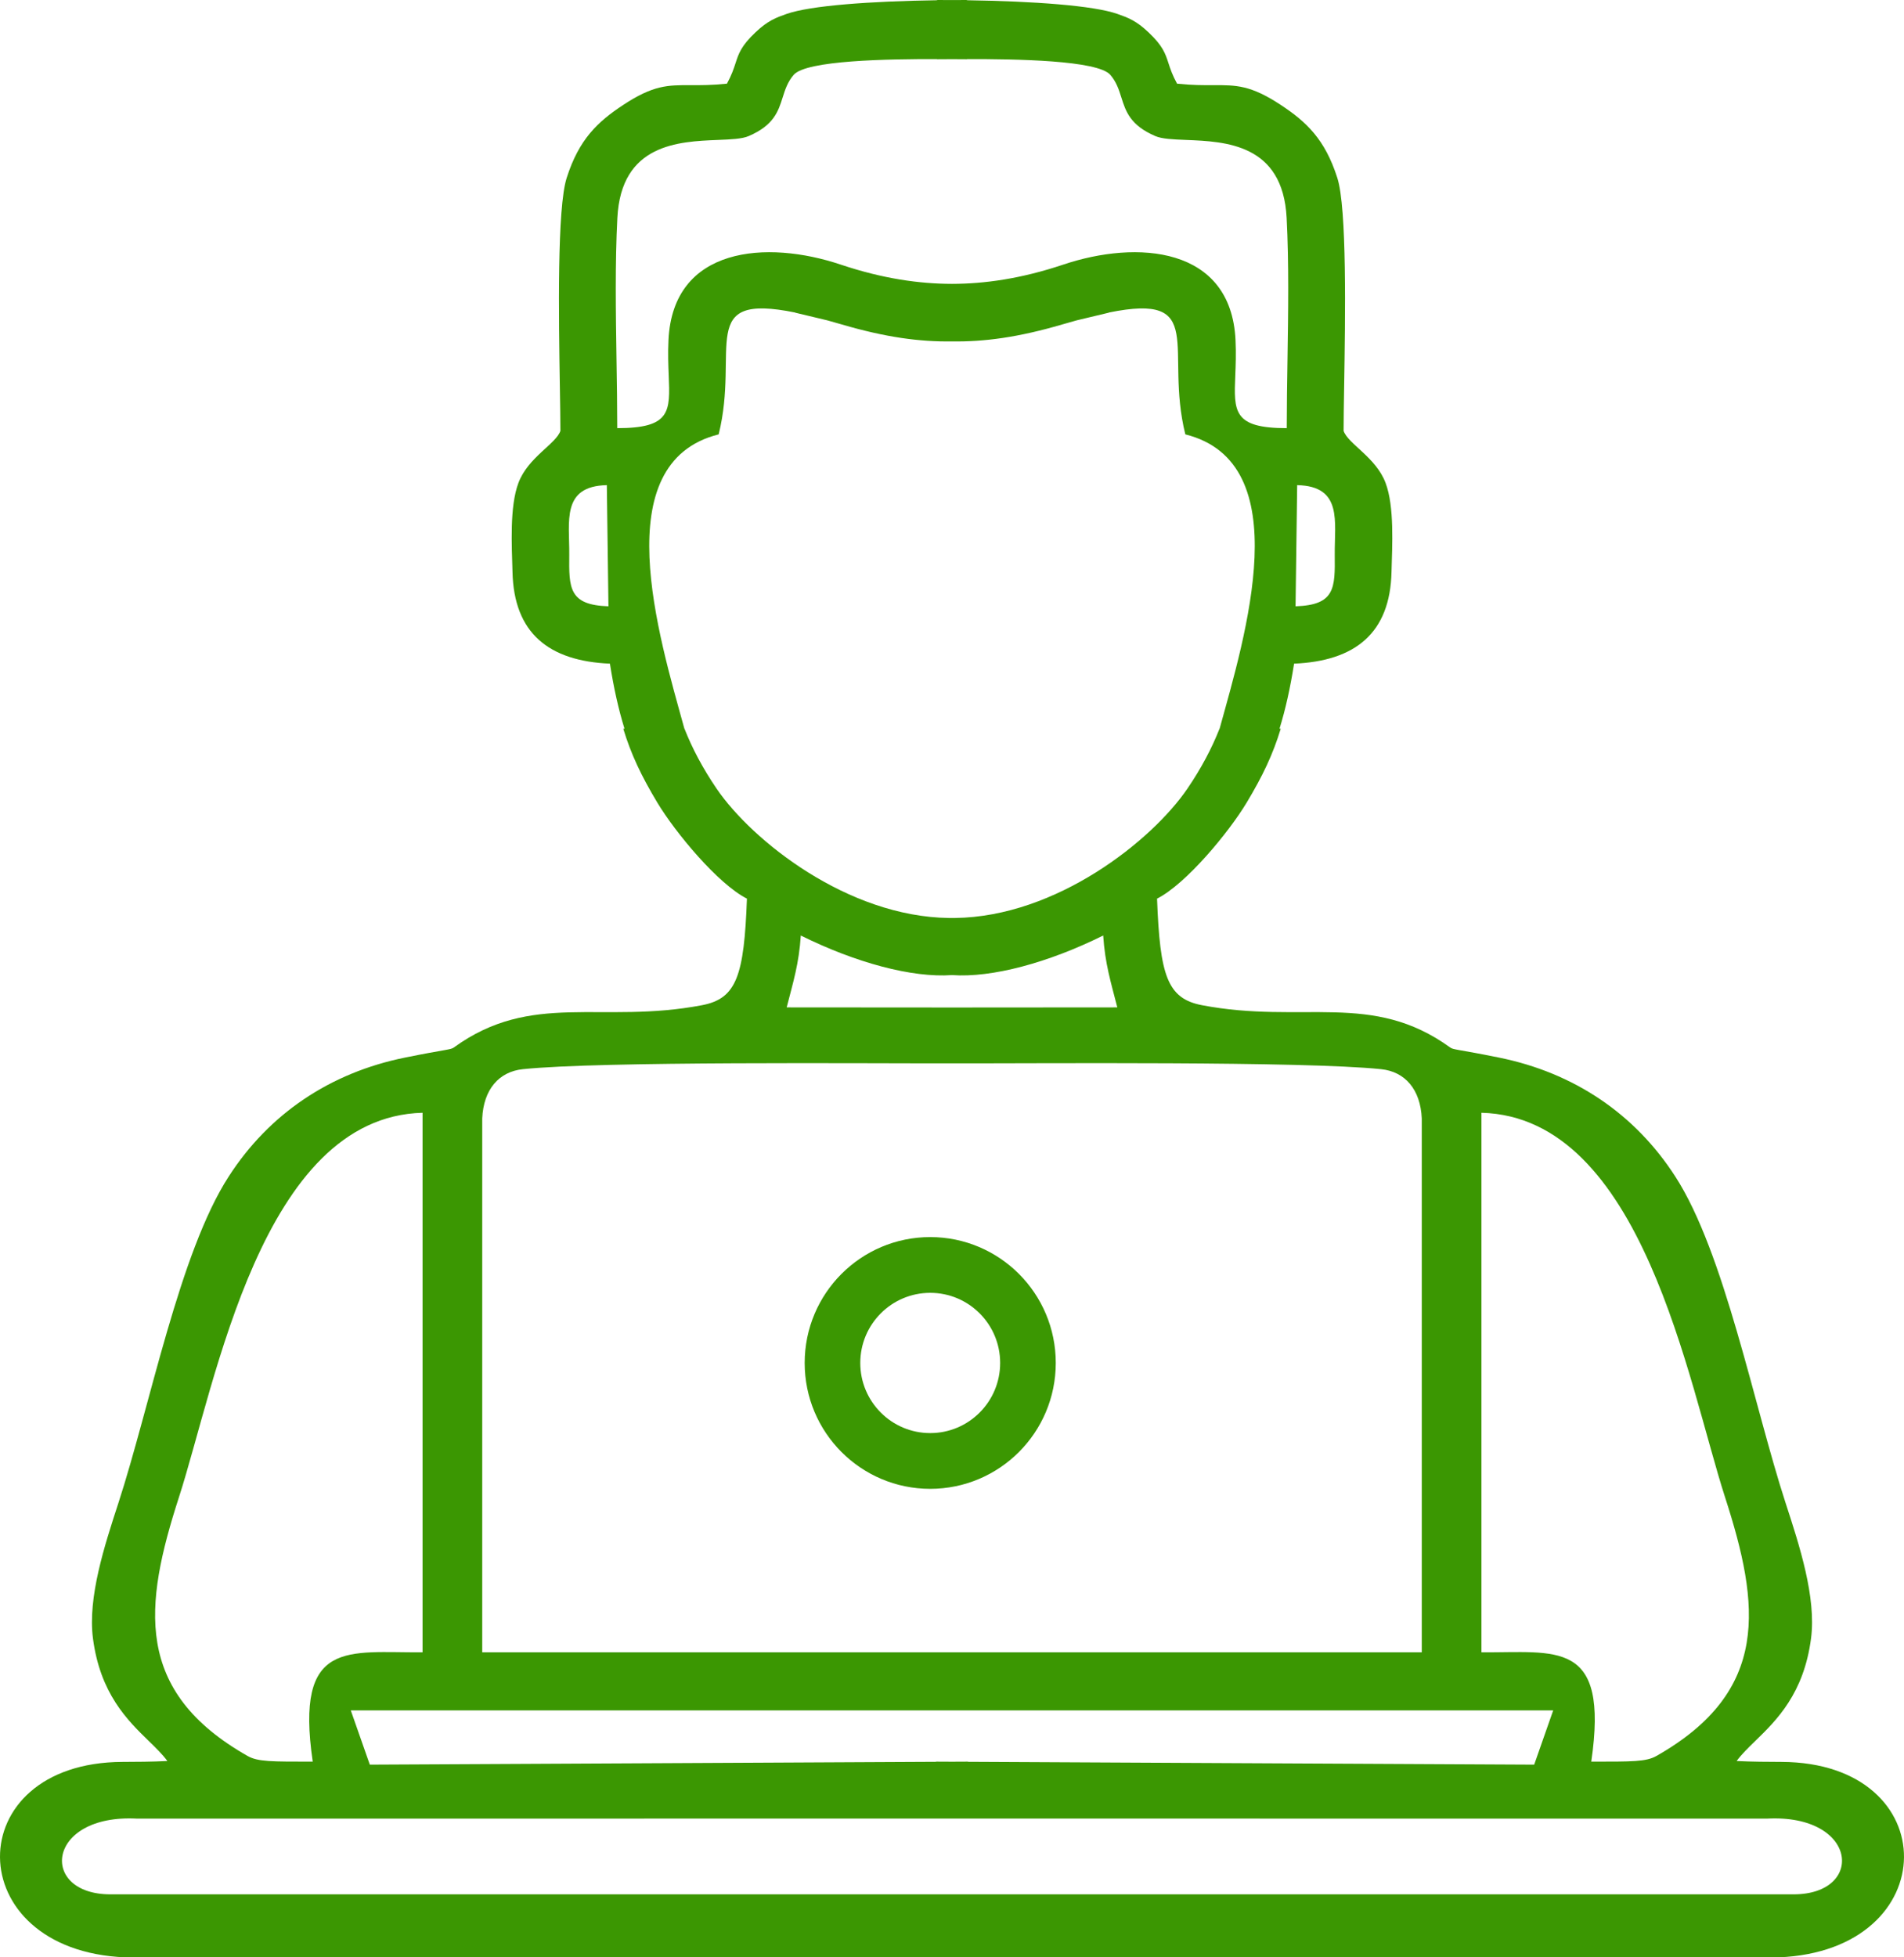 <svg width="144" height="148" viewBox="0 0 144 148" fill="none" xmlns="http://www.w3.org/2000/svg">
<path fill-rule="evenodd" clip-rule="evenodd" d="M73.189 143.237H70.811H8.351C2.919 143.237 3.478 137.145 10.364 137.511L72 137.507L133.636 137.511C140.522 137.145 141.081 143.237 135.649 143.237H73.189ZM70.353 93.54C72.974 93.54 75.348 94.605 77.067 96.327C78.785 98.05 79.848 100.429 79.848 103.057C79.848 105.685 78.785 108.065 77.067 109.787C75.348 111.509 72.974 112.575 70.353 112.575C67.731 112.575 65.357 111.509 63.639 109.787C61.92 108.065 60.858 105.685 60.858 103.057C60.858 100.429 61.92 98.05 63.639 96.327C65.357 94.605 67.731 93.54 70.353 93.54ZM74.093 99.308C73.136 98.349 71.814 97.755 70.353 97.755C68.892 97.755 67.569 98.349 66.612 99.308C65.655 100.267 65.063 101.593 65.063 103.057C65.063 104.522 65.655 105.847 66.612 106.807C67.569 107.766 68.892 108.36 70.353 108.36C71.814 108.36 73.136 107.766 74.093 106.807C75.05 105.847 75.642 104.522 75.642 103.057C75.642 101.593 75.05 100.267 74.093 99.308ZM73.2 133.215V133.203L72 133.209L70.8 133.203V133.215L27.969 133.43L26.53 129.326H70.773H73.227H117.469L116.031 133.43L73.2 133.215ZM73.255 124.934H70.744H36.471V84.572C36.568 82.367 37.743 81.031 39.54 80.844C45.426 80.231 65.528 80.416 72 80.403C78.472 80.416 98.573 80.231 104.46 80.844C106.257 81.031 107.432 82.367 107.529 84.572V124.934H73.255ZM72 76.181L59.497 76.172C60.003 74.203 60.425 72.861 60.565 70.737C64.704 72.791 68.982 73.948 72 73.729C75.018 73.948 79.296 72.791 83.435 70.737C83.576 72.861 83.997 74.203 84.503 76.172L72 76.181ZM72.231 69.411V69.41L72.049 69.413L72 69.413L71.951 69.413L71.769 69.41V69.411C64.095 69.312 56.885 63.572 54.197 59.633C53.144 58.085 52.356 56.59 51.768 55.101H51.761C49.824 48.079 45.791 34.985 54.354 32.844C55.955 26.375 52.635 22.103 60.147 23.633L60.142 23.643C60.991 23.84 61.794 24.035 62.563 24.221C62.918 24.318 63.288 24.423 63.677 24.537C66.966 25.503 69.574 25.854 72 25.815C74.426 25.854 77.034 25.503 80.323 24.537C80.712 24.423 81.082 24.318 81.437 24.221C82.206 24.035 83.009 23.84 83.858 23.643L83.853 23.633C91.365 22.103 88.045 26.375 89.646 32.844C98.209 34.985 94.176 48.079 92.239 55.101H92.232C91.644 56.59 90.856 58.085 89.803 59.633C87.115 63.572 79.905 69.312 72.231 69.411ZM47.231 55.101H47.138C47.723 57.025 48.499 58.668 49.712 60.684C51.07 62.946 54.3 66.841 56.491 67.949C56.275 73.773 55.715 75.504 53.102 76.004C45.462 77.466 40.238 74.923 34.328 79.2C34.1 79.381 33.699 79.344 30.647 79.963C24.963 81.109 20.346 84.225 17.294 88.965C13.573 94.721 11.361 106.257 8.954 113.648C7.899 116.885 6.629 120.779 7.03 123.882C7.576 128.063 9.642 130.076 11.252 131.643C11.8 132.176 12.295 132.658 12.658 133.156C11.461 133.215 10.328 133.219 9.26 133.223C-3.136 133.269 -3.107 147.49 9.473 148H70.811H73.189H134.527C147.107 147.49 147.136 133.269 134.74 133.223C133.673 133.219 132.539 133.215 131.342 133.156C131.705 132.658 132.2 132.176 132.748 131.643C134.358 130.076 136.424 128.063 136.97 123.882C137.371 120.779 136.102 116.885 135.046 113.648C132.638 106.257 130.426 94.721 126.706 88.965C123.654 84.225 119.037 81.109 113.353 79.963C110.301 79.344 109.9 79.381 109.672 79.2C103.762 74.923 98.538 77.466 90.898 76.004C88.285 75.504 87.725 73.773 87.508 67.949C89.7 66.841 92.93 62.946 94.288 60.684C95.501 58.668 96.277 57.025 96.862 55.101H96.769C97.228 53.618 97.582 52.015 97.871 50.181C102.488 49.984 105.138 47.881 105.241 43.235C105.293 41.265 105.469 38.311 104.791 36.514C104.059 34.568 101.951 33.568 101.617 32.581C101.617 31.774 101.635 30.619 101.658 29.266C101.743 23.992 101.877 15.721 101.139 13.442C100.203 10.523 98.807 9.219 96.878 7.942C94.585 6.429 93.495 6.433 91.77 6.44C91.023 6.443 90.157 6.447 89.022 6.327C88.665 5.676 88.509 5.199 88.371 4.775C88.133 4.044 87.947 3.473 86.868 2.451C85.924 1.552 85.292 1.329 84.519 1.056C82.718 0.42 78.218 0.095 73.13 0.018V0C72.752 0.001 72.375 0.002 72 0.005C71.625 0.002 71.248 0.001 70.87 0V0.018C65.782 0.095 61.282 0.42 59.481 1.056C58.708 1.329 58.076 1.552 57.132 2.451C56.053 3.473 55.867 4.044 55.629 4.775C55.491 5.199 55.335 5.676 54.978 6.327C53.843 6.447 52.977 6.443 52.23 6.44C50.505 6.433 49.415 6.429 47.122 7.942C45.193 9.219 43.797 10.523 42.861 13.442C42.123 15.721 42.257 23.992 42.342 29.266C42.365 30.619 42.383 31.774 42.383 32.581C42.049 33.568 39.941 34.568 39.209 36.514C38.531 38.311 38.707 41.265 38.76 43.235C38.862 47.881 41.513 49.984 46.129 50.181C46.418 52.015 46.772 53.618 47.231 55.101ZM73.13 4.468V4.48C72.85 4.48 72.465 4.477 72 4.473C71.535 4.477 71.149 4.48 70.87 4.48V4.468C67.175 4.46 60.975 4.557 60.025 5.661C59.563 6.198 59.378 6.782 59.192 7.37C58.861 8.416 58.526 9.471 56.626 10.288C56.121 10.507 55.283 10.541 54.3 10.581C51.308 10.702 46.98 10.878 46.691 16.474C46.514 19.863 46.571 23.594 46.627 27.232C46.655 28.984 46.682 30.715 46.682 32.374C50.737 32.374 50.687 31.123 50.576 28.382C50.544 27.611 50.509 26.722 50.558 25.71C50.895 18.624 58.002 18.126 63.602 20.013C66.78 21.077 69.545 21.46 72 21.464C74.455 21.46 77.22 21.077 80.398 20.013C85.998 18.126 93.105 18.624 93.442 25.71C93.491 26.722 93.455 27.611 93.424 28.382C93.313 31.123 93.263 32.374 97.318 32.374C97.318 30.715 97.345 28.984 97.373 27.232C97.429 23.594 97.486 19.863 97.309 16.474C97.02 10.878 92.692 10.702 89.7 10.581C88.717 10.541 87.879 10.507 87.374 10.288C85.474 9.471 85.139 8.416 84.808 7.37C84.622 6.782 84.437 6.198 83.975 5.661C83.025 4.557 76.825 4.46 73.13 4.468ZM120.348 133.203C123.46 133.203 124.495 133.216 125.273 132.775C133.906 127.879 133.114 121.393 130.469 113.219C127.671 104.576 124.223 84.452 112.042 84.14V124.934C117.676 124.985 121.711 123.874 120.348 133.203ZM46.017 45.844L45.895 36.683C42.439 36.758 43.077 39.44 43.053 41.954C43.028 44.458 43.015 45.75 46.017 45.844ZM23.652 133.203C20.54 133.203 19.505 133.216 18.727 132.775C10.094 127.879 10.886 121.393 13.531 113.219C16.329 104.576 19.776 84.452 31.958 84.14V124.934C26.324 124.985 22.289 123.874 23.652 133.203ZM97.983 45.844L98.105 36.683C101.561 36.758 100.923 39.44 100.947 41.954C100.972 44.458 100.985 45.75 97.983 45.844Z" fill="#3B9702"/>
</svg>
